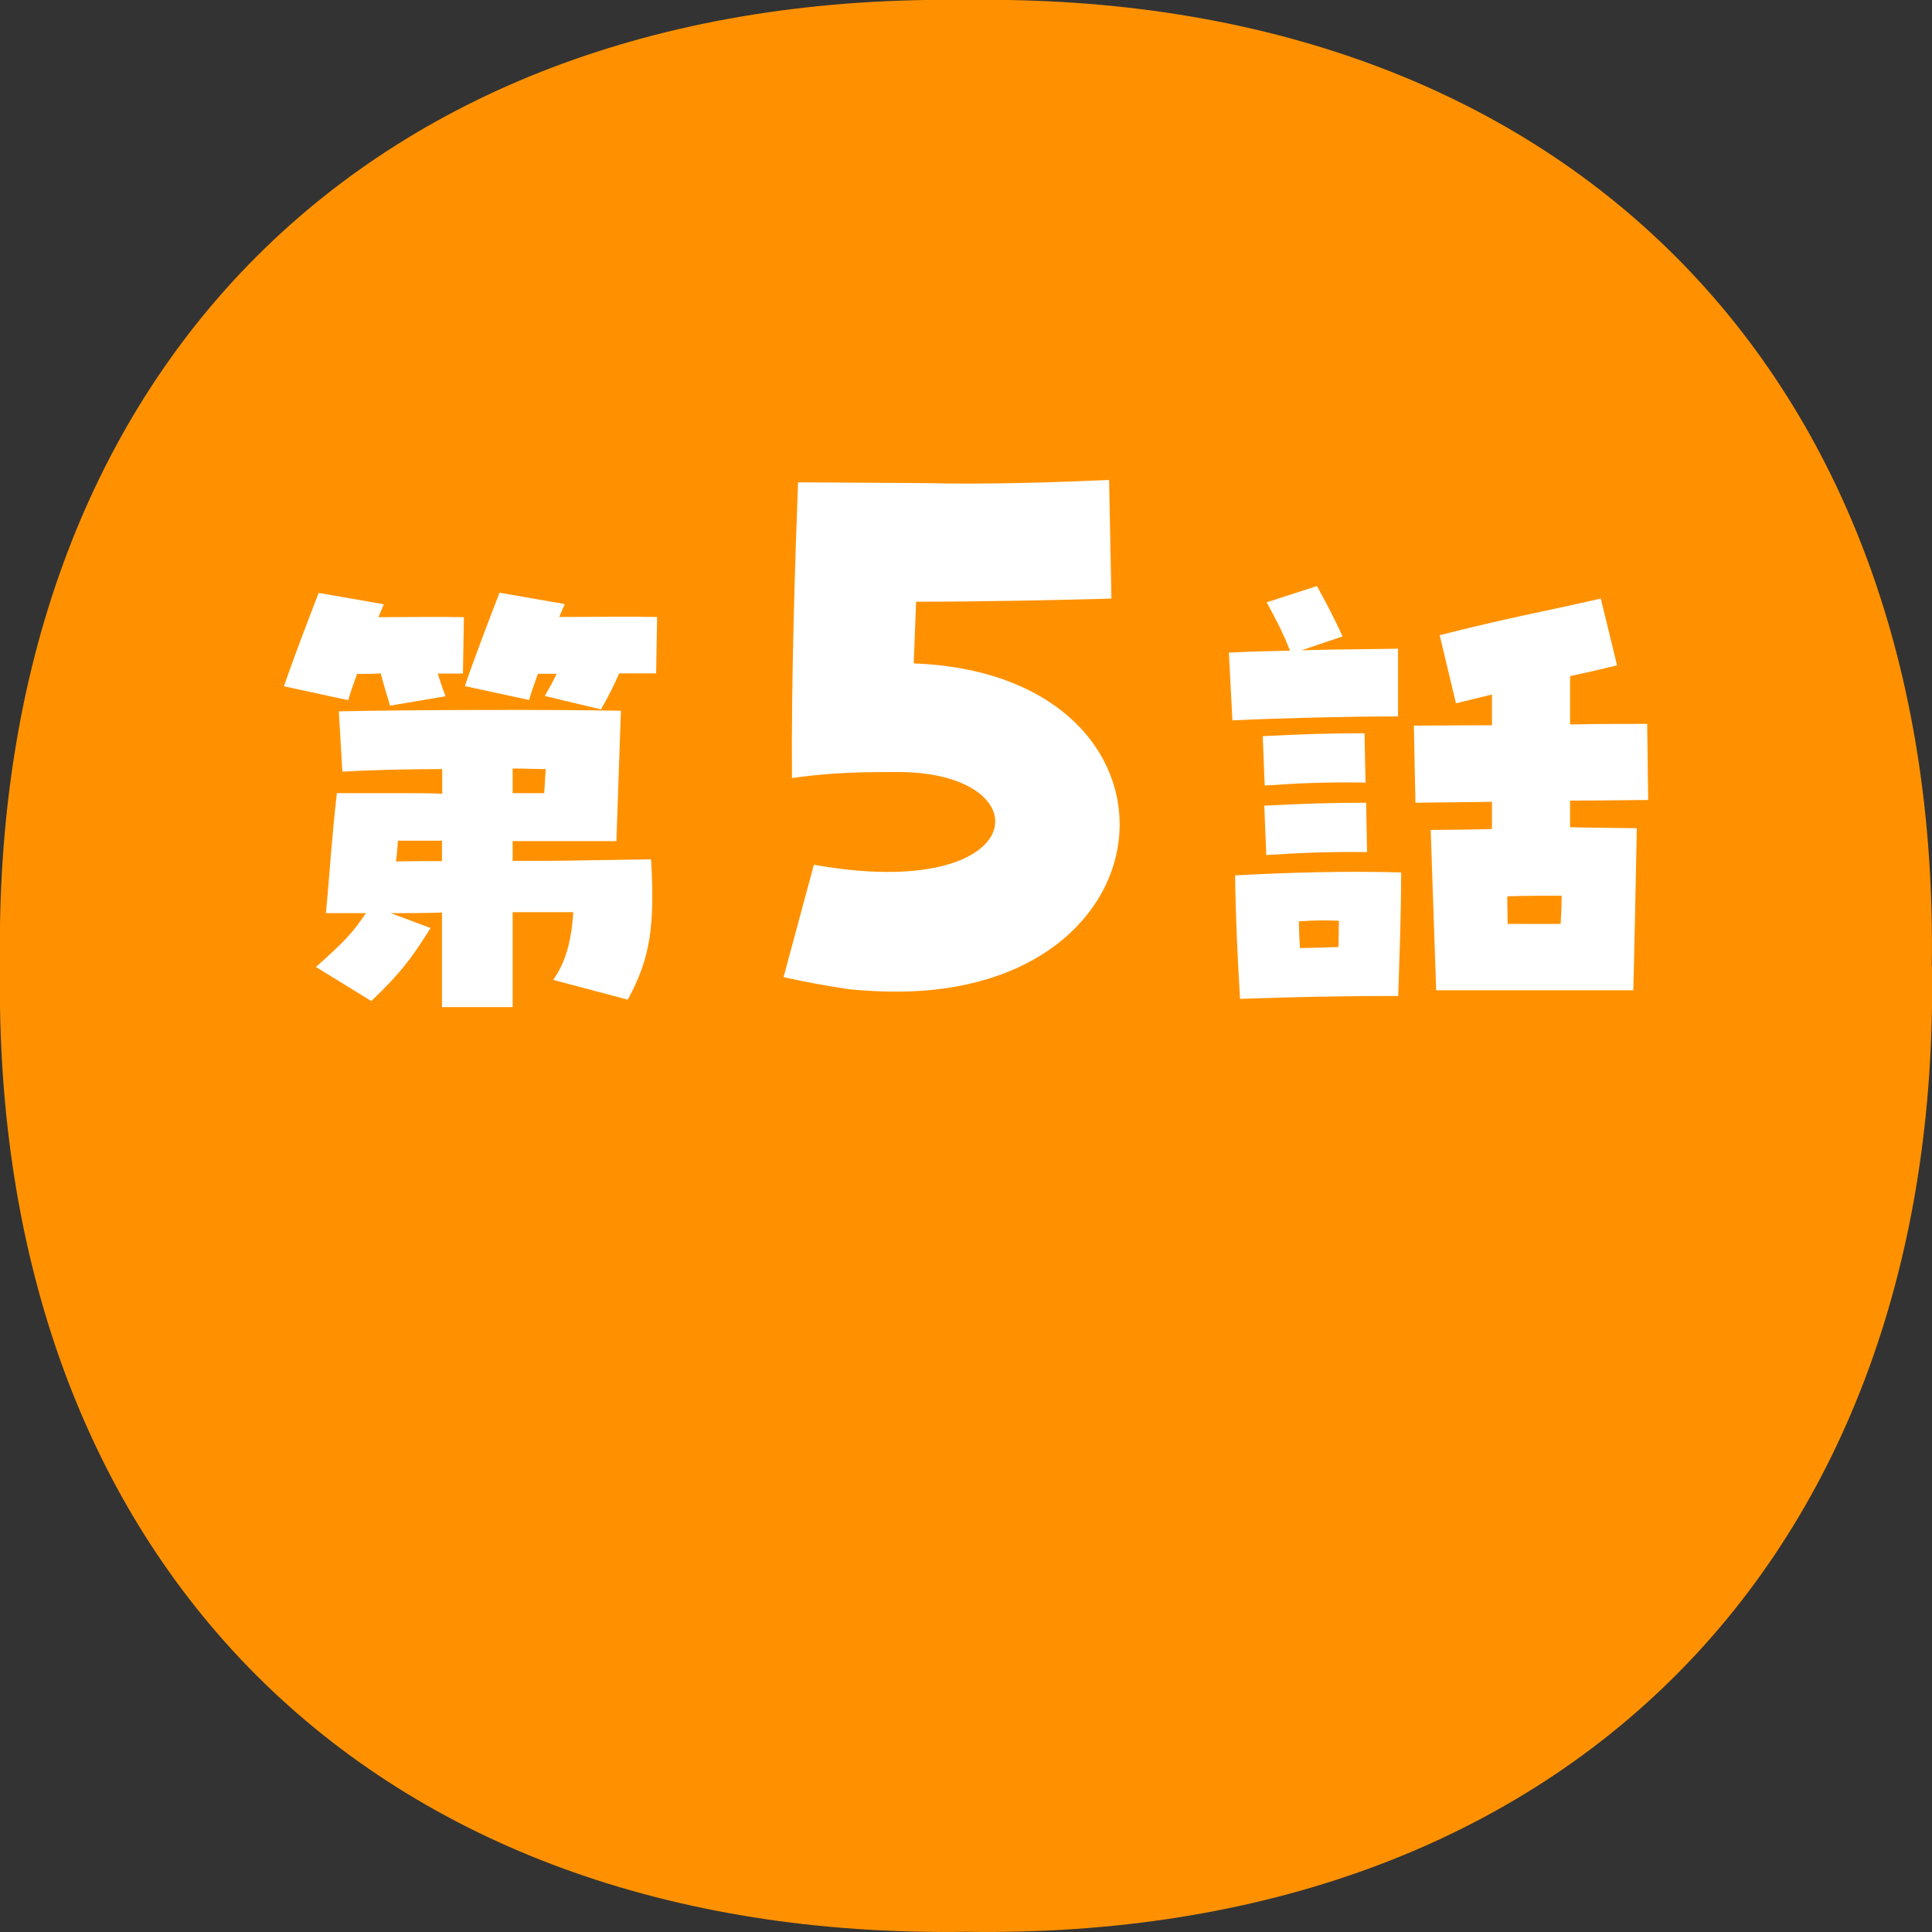 <?xml version="1.0" encoding="UTF-8"?>
<svg id="_レイヤー_2" data-name="レイヤー 2" xmlns="http://www.w3.org/2000/svg" viewBox="0 0 98.7 98.7">
  <rect x="0" y="0" width="98.7" height="98.7" fill="#333333" stroke="none"/>
  <defs>
    <style>
      .cls-1 {
        fill: #ff9100;
      }

      .cls-1, .cls-2 {
        stroke-width: 0px;
      }

      .cls-2 {
        fill: #fff;
      }
    </style>
  </defs>
  <g id="_レイヤー_1-2" data-name="レイヤー 1">
    <g id="episode_list_number_5">
      <path class="cls-1" d="M98.7,49.35c.46,30.4-18.94,49.8-49.34,49.34C18.95,99.15-.45,79.76,0,49.35-.45,18.95,18.95-.45,49.35,0c30.4-.46,49.8,18.94,49.34,49.34Z"/>
      <path class="cls-2" d="M19.45,34.4c-.4.03-.81.03-1.21.03-.18.5-.35.98-.45,1.34l-3.28-.71c.33-1.01,1.24-3.41,1.77-4.77l3.33.58-.28.66c1.49,0,2.98-.03,4.37,0l-.05,2.88h-1.29c.13.38.25.78.4,1.16l-2.83.48c-.18-.58-.33-1.08-.48-1.64ZM22.58,46.62c-.88.03-1.77.03-2.62.03l2.04.76c-1.03,1.62-1.51,2.27-3.03,3.73l-2.83-1.74c1.39-1.24,1.87-1.72,2.55-2.75h-2.04c.18-1.82.28-3.71.56-6.13h3.36c.73,0,1.39,0,2.02.03v-1.26c-1.84,0-3.66.05-5.1.13l-.18-3.08c3.66-.08,10.78-.1,14.41-.03l-.23,6.66h-5.3v1.01c1.29,0,2.57,0,3.84-.03l3.23-.05c.2,3.38-.03,5.05-1.19,7.17l-3.81-1.01c.66-.93.93-2.02,1.03-3.46h-3.1v4.85h-3.61v-4.82ZM22.58,43.99v-1.04h-2.25c-.03.35-.05.71-.1,1.06.81-.02,1.59-.02,2.35-.02ZM27.83,35.56c.23-.4.43-.76.61-1.14h-.96c-.18.5-.35.98-.45,1.34l-3.28-.71c.33-1.01,1.24-3.41,1.77-4.77l3.33.58-.28.66c1.74,0,3.58-.03,5,0l-.05,2.88h-1.89c-.28.66-.61,1.29-.93,1.84l-2.85-.68ZM27.8,40.53l.08-1.24c-.53,0-1.11-.03-1.69-.03v1.26h1.62Z"/>
      <path class="cls-2" d="M41.59,44.18c11.11,1.98,11.81-4.74,4.27-4.74-1.51,0-3.3,0-5.4.31-.04-5.13.16-11.07.31-15.11l6.45.04c3.22.08,6.72-.04,9.44-.16l.12,6.06c-2.87.08-6.6.16-9.98.16-.04,1.05-.08,2.06-.12,3.15,7.07.27,10.52,4.23,10.52,8.23,0,4.23-3.88,8.54-11.42,8.54-.78,0-1.55-.04-2.37-.12-1.09-.16-2.17-.35-3.38-.62l1.55-5.75Z"/>
      <path class="cls-2" d="M62.8,33.34c.98-.05,2.04-.08,3.1-.1-.35-.91-.66-1.49-1.19-2.47l2.57-.83c.48.88.78,1.44,1.31,2.57l-2.09.71c1.67-.05,3.38-.05,4.92-.08v3.46c-2.47,0-5.86.08-8.46.2l-.18-3.46ZM63.1,44.72c2.83-.15,5.65-.23,8.48-.15,0,2.27-.08,4.04-.15,6.31-2.7,0-5.38.05-8.08.15-.13-2.17-.23-4.27-.25-6.31ZM64.51,37.61c1.89-.1,3.31-.15,5.2-.15l.05,2.52c-1.89-.03-3.26.02-5.15.15l-.1-2.52ZM64.59,41.16c1.89-.1,3.31-.15,5.2-.15l.05,2.52c-1.89-.02-3.26.03-5.15.15l-.1-2.52ZM68.38,48.38c0-.48.02-.91.02-1.34-.58-.03-1.24-.03-2.04.03,0,.45.02.91.05,1.36.63,0,1.26-.03,1.97-.05ZM73.09,42.4c.73,0,2.15-.02,3.13-.05v-1.39c-1.54.03-2.93.03-3.91.05l-.08-3.94c1.16,0,2.55-.02,3.99-.02v-1.57l-1.84.45-.83-3.48c3.58-.91,5.12-1.16,8.23-1.87l.83,3.41c-.81.2-1.59.38-2.4.55v2.47c1.49-.03,2.88-.03,3.94-.03l.05,3.89c-.96,0-2.4.03-3.99.03v1.36c1.09.03,2.15.03,3.41.05-.03,1.56-.15,7.47-.18,8.28h-10.07l-.28-8.2ZM79.73,47.2c.03-.5.05-.98.05-1.44-.98,0-1.82,0-2.78.03,0,.45.02.93.02,1.41h2.7Z"/>
    </g>
  </g>
</svg>